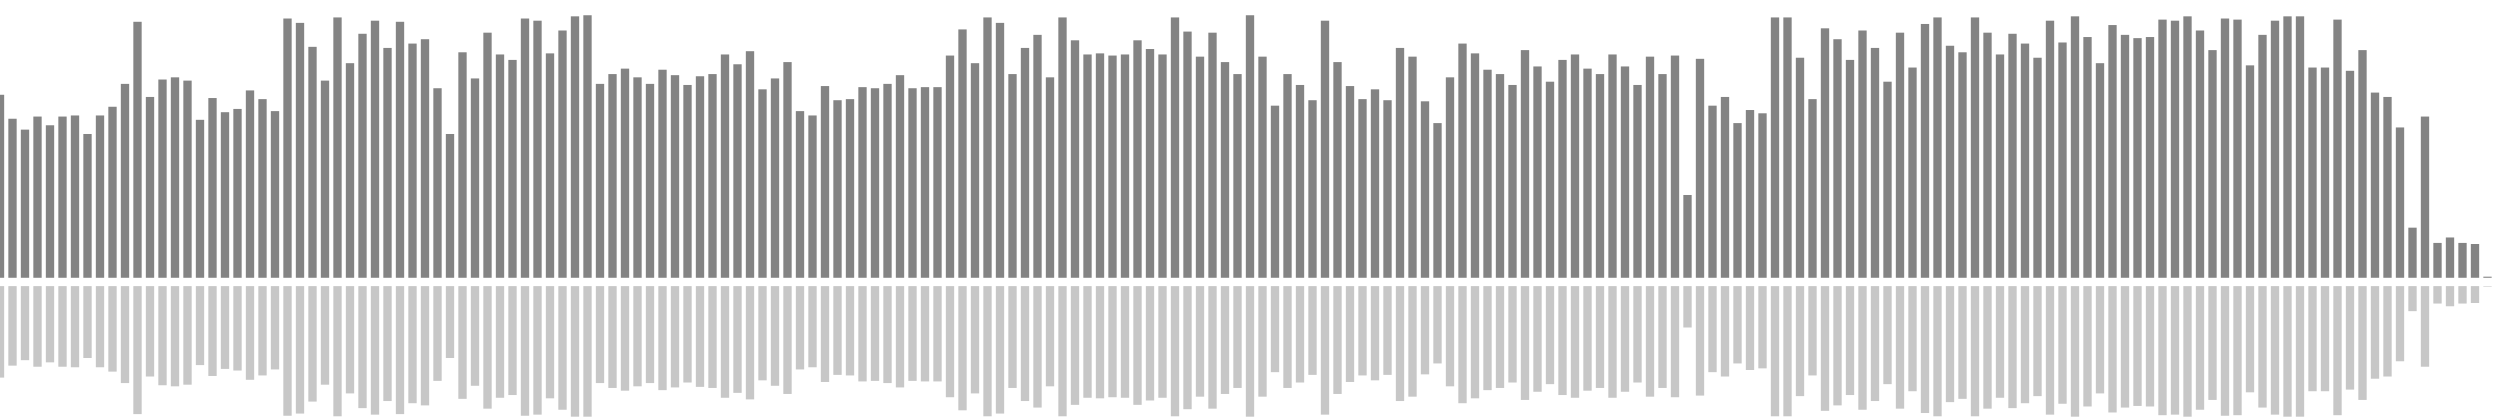 <?xml version="1.0" encoding="UTF-8"?>
<svg version="1.1" width="600" height="100" xmlns="http://www.w3.org/2000/svg">
  <line x1="0" y1="66.667" x2="0" y2="22.745" stroke="#848484" stroke-width="2"/>
  <line x1="0" y1="68.667" x2="0" y2="90.627" stroke="#c7c7c7" stroke-width="2"/>
  <line x1="3" y1="66.667" x2="3" y2="28.497" stroke="#848484" stroke-width="2"/>
  <line x1="3" y1="68.667" x2="3" y2="87.752" stroke="#c7c7c7" stroke-width="2"/>
  <line x1="6" y1="66.667" x2="6" y2="31.111" stroke="#848484" stroke-width="2"/>
  <line x1="6" y1="68.667" x2="6" y2="86.444" stroke="#c7c7c7" stroke-width="2"/>
  <line x1="9" y1="66.667" x2="9" y2="27.974" stroke="#848484" stroke-width="2"/>
  <line x1="9" y1="68.667" x2="9" y2="88.013" stroke="#c7c7c7" stroke-width="2"/>
  <line x1="12" y1="66.667" x2="12" y2="30.065" stroke="#848484" stroke-width="2"/>
  <line x1="12" y1="68.667" x2="12" y2="86.967" stroke="#c7c7c7" stroke-width="2"/>
  <line x1="15" y1="66.667" x2="15" y2="27.974" stroke="#848484" stroke-width="2"/>
  <line x1="15" y1="68.667" x2="15" y2="88.013" stroke="#c7c7c7" stroke-width="2"/>
  <line x1="18" y1="66.667" x2="18" y2="27.712" stroke="#848484" stroke-width="2"/>
  <line x1="18" y1="68.667" x2="18" y2="88.144" stroke="#c7c7c7" stroke-width="2"/>
  <line x1="21" y1="66.667" x2="21" y2="32.157" stroke="#848484" stroke-width="2"/>
  <line x1="21" y1="68.667" x2="21" y2="85.922" stroke="#c7c7c7" stroke-width="2"/>
  <line x1="24" y1="66.667" x2="24" y2="27.712" stroke="#848484" stroke-width="2"/>
  <line x1="24" y1="68.667" x2="24" y2="88.144" stroke="#c7c7c7" stroke-width="2"/>
  <line x1="27" y1="66.667" x2="27" y2="25.621" stroke="#848484" stroke-width="2"/>
  <line x1="27" y1="68.667" x2="27" y2="89.19" stroke="#c7c7c7" stroke-width="2"/>
  <line x1="30" y1="66.667" x2="30" y2="20.131" stroke="#848484" stroke-width="2"/>
  <line x1="30" y1="68.667" x2="30" y2="91.935" stroke="#c7c7c7" stroke-width="2"/>
  <line x1="33" y1="66.667" x2="33" y2="5.229" stroke="#848484" stroke-width="2"/>
  <line x1="33" y1="68.667" x2="33" y2="99.386" stroke="#c7c7c7" stroke-width="2"/>
  <line x1="36" y1="66.667" x2="36" y2="23.268" stroke="#848484" stroke-width="2"/>
  <line x1="36" y1="68.667" x2="36" y2="90.366" stroke="#c7c7c7" stroke-width="2"/>
  <line x1="39" y1="66.667" x2="39" y2="19.085" stroke="#848484" stroke-width="2"/>
  <line x1="39" y1="68.667" x2="39" y2="92.458" stroke="#c7c7c7" stroke-width="2"/>
  <line x1="42" y1="66.667" x2="42" y2="18.562" stroke="#848484" stroke-width="2"/>
  <line x1="42" y1="68.667" x2="42" y2="92.719" stroke="#c7c7c7" stroke-width="2"/>
  <line x1="45" y1="66.667" x2="45" y2="19.346" stroke="#848484" stroke-width="2"/>
  <line x1="45" y1="68.667" x2="45" y2="92.327" stroke="#c7c7c7" stroke-width="2"/>
  <line x1="48" y1="66.667" x2="48" y2="28.758" stroke="#848484" stroke-width="2"/>
  <line x1="48" y1="68.667" x2="48" y2="87.621" stroke="#c7c7c7" stroke-width="2"/>
  <line x1="51" y1="66.667" x2="51" y2="23.529" stroke="#848484" stroke-width="2"/>
  <line x1="51" y1="68.667" x2="51" y2="90.235" stroke="#c7c7c7" stroke-width="2"/>
  <line x1="54" y1="66.667" x2="54" y2="26.928" stroke="#848484" stroke-width="2"/>
  <line x1="54" y1="68.667" x2="54" y2="88.536" stroke="#c7c7c7" stroke-width="2"/>
  <line x1="57" y1="66.667" x2="57" y2="26.144" stroke="#848484" stroke-width="2"/>
  <line x1="57" y1="68.667" x2="57" y2="88.928" stroke="#c7c7c7" stroke-width="2"/>
  <line x1="60" y1="66.667" x2="60" y2="21.699" stroke="#848484" stroke-width="2"/>
  <line x1="60" y1="68.667" x2="60" y2="91.15" stroke="#c7c7c7" stroke-width="2"/>
  <line x1="63" y1="66.667" x2="63" y2="23.791" stroke="#848484" stroke-width="2"/>
  <line x1="63" y1="68.667" x2="63" y2="90.105" stroke="#c7c7c7" stroke-width="2"/>
  <line x1="66" y1="66.667" x2="66" y2="26.667" stroke="#848484" stroke-width="2"/>
  <line x1="66" y1="68.667" x2="66" y2="88.667" stroke="#c7c7c7" stroke-width="2"/>
  <line x1="69" y1="66.667" x2="69" y2="4.444" stroke="#848484" stroke-width="2"/>
  <line x1="69" y1="68.667" x2="69" y2="99.778" stroke="#c7c7c7" stroke-width="2"/>
  <line x1="72" y1="66.667" x2="72" y2="5.49" stroke="#848484" stroke-width="2"/>
  <line x1="72" y1="68.667" x2="72" y2="99.255" stroke="#c7c7c7" stroke-width="2"/>
  <line x1="75" y1="66.667" x2="75" y2="11.242" stroke="#848484" stroke-width="2"/>
  <line x1="75" y1="68.667" x2="75" y2="96.379" stroke="#c7c7c7" stroke-width="2"/>
  <line x1="78" y1="66.667" x2="78" y2="19.346" stroke="#848484" stroke-width="2"/>
  <line x1="78" y1="68.667" x2="78" y2="92.327" stroke="#c7c7c7" stroke-width="2"/>
  <line x1="81" y1="66.667" x2="81" y2="4.183" stroke="#848484" stroke-width="2"/>
  <line x1="81" y1="68.667" x2="81" y2="99.908" stroke="#c7c7c7" stroke-width="2"/>
  <line x1="84" y1="66.667" x2="84" y2="15.163" stroke="#848484" stroke-width="2"/>
  <line x1="84" y1="68.667" x2="84" y2="94.418" stroke="#c7c7c7" stroke-width="2"/>
  <line x1="87" y1="66.667" x2="87" y2="8.105" stroke="#848484" stroke-width="2"/>
  <line x1="87" y1="68.667" x2="87" y2="97.948" stroke="#c7c7c7" stroke-width="2"/>
  <line x1="90" y1="66.667" x2="90" y2="4.967" stroke="#848484" stroke-width="2"/>
  <line x1="90" y1="68.667" x2="90" y2="99.516" stroke="#c7c7c7" stroke-width="2"/>
  <line x1="93" y1="66.667" x2="93" y2="11.503" stroke="#848484" stroke-width="2"/>
  <line x1="93" y1="68.667" x2="93" y2="96.248" stroke="#c7c7c7" stroke-width="2"/>
  <line x1="96" y1="66.667" x2="96" y2="5.229" stroke="#848484" stroke-width="2"/>
  <line x1="96" y1="68.667" x2="96" y2="99.386" stroke="#c7c7c7" stroke-width="2"/>
  <line x1="99" y1="66.667" x2="99" y2="10.458" stroke="#848484" stroke-width="2"/>
  <line x1="99" y1="68.667" x2="99" y2="96.771" stroke="#c7c7c7" stroke-width="2"/>
  <line x1="102" y1="66.667" x2="102" y2="9.412" stroke="#848484" stroke-width="2"/>
  <line x1="102" y1="68.667" x2="102" y2="97.294" stroke="#c7c7c7" stroke-width="2"/>
  <line x1="105" y1="66.667" x2="105" y2="21.176" stroke="#848484" stroke-width="2"/>
  <line x1="105" y1="68.667" x2="105" y2="91.412" stroke="#c7c7c7" stroke-width="2"/>
  <line x1="108" y1="66.667" x2="108" y2="32.157" stroke="#848484" stroke-width="2"/>
  <line x1="108" y1="68.667" x2="108" y2="85.922" stroke="#c7c7c7" stroke-width="2"/>
  <line x1="111" y1="66.667" x2="111" y2="12.549" stroke="#848484" stroke-width="2"/>
  <line x1="111" y1="68.667" x2="111" y2="95.725" stroke="#c7c7c7" stroke-width="2"/>
  <line x1="114" y1="66.667" x2="114" y2="18.824" stroke="#848484" stroke-width="2"/>
  <line x1="114" y1="68.667" x2="114" y2="92.588" stroke="#c7c7c7" stroke-width="2"/>
  <line x1="117" y1="66.667" x2="117" y2="7.843" stroke="#848484" stroke-width="2"/>
  <line x1="117" y1="68.667" x2="117" y2="98.078" stroke="#c7c7c7" stroke-width="2"/>
  <line x1="120" y1="66.667" x2="120" y2="13.072" stroke="#848484" stroke-width="2"/>
  <line x1="120" y1="68.667" x2="120" y2="95.464" stroke="#c7c7c7" stroke-width="2"/>
  <line x1="123" y1="66.667" x2="123" y2="14.379" stroke="#848484" stroke-width="2"/>
  <line x1="123" y1="68.667" x2="123" y2="94.81" stroke="#c7c7c7" stroke-width="2"/>
  <line x1="126" y1="66.667" x2="126" y2="4.444" stroke="#848484" stroke-width="2"/>
  <line x1="126" y1="68.667" x2="126" y2="99.778" stroke="#c7c7c7" stroke-width="2"/>
  <line x1="129" y1="66.667" x2="129" y2="4.967" stroke="#848484" stroke-width="2"/>
  <line x1="129" y1="68.667" x2="129" y2="99.516" stroke="#c7c7c7" stroke-width="2"/>
  <line x1="132" y1="66.667" x2="132" y2="12.81" stroke="#848484" stroke-width="2"/>
  <line x1="132" y1="68.667" x2="132" y2="95.595" stroke="#c7c7c7" stroke-width="2"/>
  <line x1="135" y1="66.667" x2="135" y2="7.32" stroke="#848484" stroke-width="2"/>
  <line x1="135" y1="68.667" x2="135" y2="98.34" stroke="#c7c7c7" stroke-width="2"/>
  <line x1="138" y1="66.667" x2="138" y2="3.922" stroke="#848484" stroke-width="2"/>
  <line x1="138" y1="68.667" x2="138" y2="100.039" stroke="#c7c7c7" stroke-width="2"/>
  <line x1="141" y1="66.667" x2="141" y2="3.66" stroke="#848484" stroke-width="2"/>
  <line x1="141" y1="68.667" x2="141" y2="100.17" stroke="#c7c7c7" stroke-width="2"/>
  <line x1="144" y1="66.667" x2="144" y2="20.131" stroke="#848484" stroke-width="2"/>
  <line x1="144" y1="68.667" x2="144" y2="91.935" stroke="#c7c7c7" stroke-width="2"/>
  <line x1="147" y1="66.667" x2="147" y2="17.778" stroke="#848484" stroke-width="2"/>
  <line x1="147" y1="68.667" x2="147" y2="93.111" stroke="#c7c7c7" stroke-width="2"/>
  <line x1="150" y1="66.667" x2="150" y2="16.471" stroke="#848484" stroke-width="2"/>
  <line x1="150" y1="68.667" x2="150" y2="93.765" stroke="#c7c7c7" stroke-width="2"/>
  <line x1="153" y1="66.667" x2="153" y2="18.562" stroke="#848484" stroke-width="2"/>
  <line x1="153" y1="68.667" x2="153" y2="92.719" stroke="#c7c7c7" stroke-width="2"/>
  <line x1="156" y1="66.667" x2="156" y2="20.131" stroke="#848484" stroke-width="2"/>
  <line x1="156" y1="68.667" x2="156" y2="91.935" stroke="#c7c7c7" stroke-width="2"/>
  <line x1="159" y1="66.667" x2="159" y2="16.732" stroke="#848484" stroke-width="2"/>
  <line x1="159" y1="68.667" x2="159" y2="93.634" stroke="#c7c7c7" stroke-width="2"/>
  <line x1="162" y1="66.667" x2="162" y2="18.039" stroke="#848484" stroke-width="2"/>
  <line x1="162" y1="68.667" x2="162" y2="92.98" stroke="#c7c7c7" stroke-width="2"/>
  <line x1="165" y1="66.667" x2="165" y2="20.392" stroke="#848484" stroke-width="2"/>
  <line x1="165" y1="68.667" x2="165" y2="91.804" stroke="#c7c7c7" stroke-width="2"/>
  <line x1="168" y1="66.667" x2="168" y2="18.301" stroke="#848484" stroke-width="2"/>
  <line x1="168" y1="68.667" x2="168" y2="92.85" stroke="#c7c7c7" stroke-width="2"/>
  <line x1="171" y1="66.667" x2="171" y2="17.778" stroke="#848484" stroke-width="2"/>
  <line x1="171" y1="68.667" x2="171" y2="93.111" stroke="#c7c7c7" stroke-width="2"/>
  <line x1="174" y1="66.667" x2="174" y2="13.072" stroke="#848484" stroke-width="2"/>
  <line x1="174" y1="68.667" x2="174" y2="95.464" stroke="#c7c7c7" stroke-width="2"/>
  <line x1="177" y1="66.667" x2="177" y2="15.425" stroke="#848484" stroke-width="2"/>
  <line x1="177" y1="68.667" x2="177" y2="94.288" stroke="#c7c7c7" stroke-width="2"/>
  <line x1="180" y1="66.667" x2="180" y2="12.288" stroke="#848484" stroke-width="2"/>
  <line x1="180" y1="68.667" x2="180" y2="95.856" stroke="#c7c7c7" stroke-width="2"/>
  <line x1="183" y1="66.667" x2="183" y2="21.438" stroke="#848484" stroke-width="2"/>
  <line x1="183" y1="68.667" x2="183" y2="91.281" stroke="#c7c7c7" stroke-width="2"/>
  <line x1="186" y1="66.667" x2="186" y2="18.824" stroke="#848484" stroke-width="2"/>
  <line x1="186" y1="68.667" x2="186" y2="92.588" stroke="#c7c7c7" stroke-width="2"/>
  <line x1="189" y1="66.667" x2="189" y2="14.902" stroke="#848484" stroke-width="2"/>
  <line x1="189" y1="68.667" x2="189" y2="94.549" stroke="#c7c7c7" stroke-width="2"/>
  <line x1="192" y1="66.667" x2="192" y2="26.667" stroke="#848484" stroke-width="2"/>
  <line x1="192" y1="68.667" x2="192" y2="88.667" stroke="#c7c7c7" stroke-width="2"/>
  <line x1="195" y1="66.667" x2="195" y2="27.712" stroke="#848484" stroke-width="2"/>
  <line x1="195" y1="68.667" x2="195" y2="88.144" stroke="#c7c7c7" stroke-width="2"/>
  <line x1="198" y1="66.667" x2="198" y2="20.654" stroke="#848484" stroke-width="2"/>
  <line x1="198" y1="68.667" x2="198" y2="91.673" stroke="#c7c7c7" stroke-width="2"/>
  <line x1="201" y1="66.667" x2="201" y2="24.052" stroke="#848484" stroke-width="2"/>
  <line x1="201" y1="68.667" x2="201" y2="89.974" stroke="#c7c7c7" stroke-width="2"/>
  <line x1="204" y1="66.667" x2="204" y2="23.791" stroke="#848484" stroke-width="2"/>
  <line x1="204" y1="68.667" x2="204" y2="90.105" stroke="#c7c7c7" stroke-width="2"/>
  <line x1="207" y1="66.667" x2="207" y2="20.915" stroke="#848484" stroke-width="2"/>
  <line x1="207" y1="68.667" x2="207" y2="91.542" stroke="#c7c7c7" stroke-width="2"/>
  <line x1="210" y1="66.667" x2="210" y2="21.176" stroke="#848484" stroke-width="2"/>
  <line x1="210" y1="68.667" x2="210" y2="91.412" stroke="#c7c7c7" stroke-width="2"/>
  <line x1="213" y1="66.667" x2="213" y2="20.131" stroke="#848484" stroke-width="2"/>
  <line x1="213" y1="68.667" x2="213" y2="91.935" stroke="#c7c7c7" stroke-width="2"/>
  <line x1="216" y1="66.667" x2="216" y2="18.039" stroke="#848484" stroke-width="2"/>
  <line x1="216" y1="68.667" x2="216" y2="92.98" stroke="#c7c7c7" stroke-width="2"/>
  <line x1="219" y1="66.667" x2="219" y2="21.176" stroke="#848484" stroke-width="2"/>
  <line x1="219" y1="68.667" x2="219" y2="91.412" stroke="#c7c7c7" stroke-width="2"/>
  <line x1="222" y1="66.667" x2="222" y2="20.915" stroke="#848484" stroke-width="2"/>
  <line x1="222" y1="68.667" x2="222" y2="91.542" stroke="#c7c7c7" stroke-width="2"/>
  <line x1="225" y1="66.667" x2="225" y2="20.915" stroke="#848484" stroke-width="2"/>
  <line x1="225" y1="68.667" x2="225" y2="91.542" stroke="#c7c7c7" stroke-width="2"/>
  <line x1="228" y1="66.667" x2="228" y2="13.333" stroke="#848484" stroke-width="2"/>
  <line x1="228" y1="68.667" x2="228" y2="95.333" stroke="#c7c7c7" stroke-width="2"/>
  <line x1="231" y1="66.667" x2="231" y2="7.059" stroke="#848484" stroke-width="2"/>
  <line x1="231" y1="68.667" x2="231" y2="98.471" stroke="#c7c7c7" stroke-width="2"/>
  <line x1="234" y1="66.667" x2="234" y2="15.163" stroke="#848484" stroke-width="2"/>
  <line x1="234" y1="68.667" x2="234" y2="94.418" stroke="#c7c7c7" stroke-width="2"/>
  <line x1="237" y1="66.667" x2="237" y2="4.183" stroke="#848484" stroke-width="2"/>
  <line x1="237" y1="68.667" x2="237" y2="99.908" stroke="#c7c7c7" stroke-width="2"/>
  <line x1="240" y1="66.667" x2="240" y2="5.49" stroke="#848484" stroke-width="2"/>
  <line x1="240" y1="68.667" x2="240" y2="99.255" stroke="#c7c7c7" stroke-width="2"/>
  <line x1="243" y1="66.667" x2="243" y2="17.778" stroke="#848484" stroke-width="2"/>
  <line x1="243" y1="68.667" x2="243" y2="93.111" stroke="#c7c7c7" stroke-width="2"/>
  <line x1="246" y1="66.667" x2="246" y2="11.503" stroke="#848484" stroke-width="2"/>
  <line x1="246" y1="68.667" x2="246" y2="96.248" stroke="#c7c7c7" stroke-width="2"/>
  <line x1="249" y1="66.667" x2="249" y2="8.366" stroke="#848484" stroke-width="2"/>
  <line x1="249" y1="68.667" x2="249" y2="97.817" stroke="#c7c7c7" stroke-width="2"/>
  <line x1="252" y1="66.667" x2="252" y2="18.562" stroke="#848484" stroke-width="2"/>
  <line x1="252" y1="68.667" x2="252" y2="92.719" stroke="#c7c7c7" stroke-width="2"/>
  <line x1="255" y1="66.667" x2="255" y2="4.183" stroke="#848484" stroke-width="2"/>
  <line x1="255" y1="68.667" x2="255" y2="99.908" stroke="#c7c7c7" stroke-width="2"/>
  <line x1="258" y1="66.667" x2="258" y2="9.673" stroke="#848484" stroke-width="2"/>
  <line x1="258" y1="68.667" x2="258" y2="97.163" stroke="#c7c7c7" stroke-width="2"/>
  <line x1="261" y1="66.667" x2="261" y2="13.072" stroke="#848484" stroke-width="2"/>
  <line x1="261" y1="68.667" x2="261" y2="95.464" stroke="#c7c7c7" stroke-width="2"/>
  <line x1="264" y1="66.667" x2="264" y2="12.81" stroke="#848484" stroke-width="2"/>
  <line x1="264" y1="68.667" x2="264" y2="95.595" stroke="#c7c7c7" stroke-width="2"/>
  <line x1="267" y1="66.667" x2="267" y2="13.333" stroke="#848484" stroke-width="2"/>
  <line x1="267" y1="68.667" x2="267" y2="95.333" stroke="#c7c7c7" stroke-width="2"/>
  <line x1="270" y1="66.667" x2="270" y2="13.072" stroke="#848484" stroke-width="2"/>
  <line x1="270" y1="68.667" x2="270" y2="95.464" stroke="#c7c7c7" stroke-width="2"/>
  <line x1="273" y1="66.667" x2="273" y2="9.673" stroke="#848484" stroke-width="2"/>
  <line x1="273" y1="68.667" x2="273" y2="97.163" stroke="#c7c7c7" stroke-width="2"/>
  <line x1="276" y1="66.667" x2="276" y2="11.765" stroke="#848484" stroke-width="2"/>
  <line x1="276" y1="68.667" x2="276" y2="96.118" stroke="#c7c7c7" stroke-width="2"/>
  <line x1="279" y1="66.667" x2="279" y2="13.072" stroke="#848484" stroke-width="2"/>
  <line x1="279" y1="68.667" x2="279" y2="95.464" stroke="#c7c7c7" stroke-width="2"/>
  <line x1="282" y1="66.667" x2="282" y2="4.183" stroke="#848484" stroke-width="2"/>
  <line x1="282" y1="68.667" x2="282" y2="99.908" stroke="#c7c7c7" stroke-width="2"/>
  <line x1="285" y1="66.667" x2="285" y2="7.582" stroke="#848484" stroke-width="2"/>
  <line x1="285" y1="68.667" x2="285" y2="98.209" stroke="#c7c7c7" stroke-width="2"/>
  <line x1="288" y1="66.667" x2="288" y2="13.595" stroke="#848484" stroke-width="2"/>
  <line x1="288" y1="68.667" x2="288" y2="95.203" stroke="#c7c7c7" stroke-width="2"/>
  <line x1="291" y1="66.667" x2="291" y2="7.843" stroke="#848484" stroke-width="2"/>
  <line x1="291" y1="68.667" x2="291" y2="98.078" stroke="#c7c7c7" stroke-width="2"/>
  <line x1="294" y1="66.667" x2="294" y2="14.902" stroke="#848484" stroke-width="2"/>
  <line x1="294" y1="68.667" x2="294" y2="94.549" stroke="#c7c7c7" stroke-width="2"/>
  <line x1="297" y1="66.667" x2="297" y2="17.778" stroke="#848484" stroke-width="2"/>
  <line x1="297" y1="68.667" x2="297" y2="93.111" stroke="#c7c7c7" stroke-width="2"/>
  <line x1="300" y1="66.667" x2="300" y2="3.66" stroke="#848484" stroke-width="2"/>
  <line x1="300" y1="68.667" x2="300" y2="100.17" stroke="#c7c7c7" stroke-width="2"/>
  <line x1="303" y1="66.667" x2="303" y2="13.595" stroke="#848484" stroke-width="2"/>
  <line x1="303" y1="68.667" x2="303" y2="95.203" stroke="#c7c7c7" stroke-width="2"/>
  <line x1="306" y1="66.667" x2="306" y2="25.359" stroke="#848484" stroke-width="2"/>
  <line x1="306" y1="68.667" x2="306" y2="89.32" stroke="#c7c7c7" stroke-width="2"/>
  <line x1="309" y1="66.667" x2="309" y2="17.778" stroke="#848484" stroke-width="2"/>
  <line x1="309" y1="68.667" x2="309" y2="93.111" stroke="#c7c7c7" stroke-width="2"/>
  <line x1="312" y1="66.667" x2="312" y2="20.392" stroke="#848484" stroke-width="2"/>
  <line x1="312" y1="68.667" x2="312" y2="91.804" stroke="#c7c7c7" stroke-width="2"/>
  <line x1="315" y1="66.667" x2="315" y2="24.052" stroke="#848484" stroke-width="2"/>
  <line x1="315" y1="68.667" x2="315" y2="89.974" stroke="#c7c7c7" stroke-width="2"/>
  <line x1="318" y1="66.667" x2="318" y2="4.967" stroke="#848484" stroke-width="2"/>
  <line x1="318" y1="68.667" x2="318" y2="99.516" stroke="#c7c7c7" stroke-width="2"/>
  <line x1="321" y1="66.667" x2="321" y2="14.902" stroke="#848484" stroke-width="2"/>
  <line x1="321" y1="68.667" x2="321" y2="94.549" stroke="#c7c7c7" stroke-width="2"/>
  <line x1="324" y1="66.667" x2="324" y2="20.654" stroke="#848484" stroke-width="2"/>
  <line x1="324" y1="68.667" x2="324" y2="91.673" stroke="#c7c7c7" stroke-width="2"/>
  <line x1="327" y1="66.667" x2="327" y2="23.791" stroke="#848484" stroke-width="2"/>
  <line x1="327" y1="68.667" x2="327" y2="90.105" stroke="#c7c7c7" stroke-width="2"/>
  <line x1="330" y1="66.667" x2="330" y2="21.438" stroke="#848484" stroke-width="2"/>
  <line x1="330" y1="68.667" x2="330" y2="91.281" stroke="#c7c7c7" stroke-width="2"/>
  <line x1="333" y1="66.667" x2="333" y2="24.052" stroke="#848484" stroke-width="2"/>
  <line x1="333" y1="68.667" x2="333" y2="89.974" stroke="#c7c7c7" stroke-width="2"/>
  <line x1="336" y1="66.667" x2="336" y2="11.503" stroke="#848484" stroke-width="2"/>
  <line x1="336" y1="68.667" x2="336" y2="96.248" stroke="#c7c7c7" stroke-width="2"/>
  <line x1="339" y1="66.667" x2="339" y2="13.595" stroke="#848484" stroke-width="2"/>
  <line x1="339" y1="68.667" x2="339" y2="95.203" stroke="#c7c7c7" stroke-width="2"/>
  <line x1="342" y1="66.667" x2="342" y2="24.314" stroke="#848484" stroke-width="2"/>
  <line x1="342" y1="68.667" x2="342" y2="89.843" stroke="#c7c7c7" stroke-width="2"/>
  <line x1="345" y1="66.667" x2="345" y2="29.542" stroke="#848484" stroke-width="2"/>
  <line x1="345" y1="68.667" x2="345" y2="87.229" stroke="#c7c7c7" stroke-width="2"/>
  <line x1="348" y1="66.667" x2="348" y2="18.562" stroke="#848484" stroke-width="2"/>
  <line x1="348" y1="68.667" x2="348" y2="92.719" stroke="#c7c7c7" stroke-width="2"/>
  <line x1="351" y1="66.667" x2="351" y2="10.458" stroke="#848484" stroke-width="2"/>
  <line x1="351" y1="68.667" x2="351" y2="96.771" stroke="#c7c7c7" stroke-width="2"/>
  <line x1="354" y1="66.667" x2="354" y2="12.81" stroke="#848484" stroke-width="2"/>
  <line x1="354" y1="68.667" x2="354" y2="95.595" stroke="#c7c7c7" stroke-width="2"/>
  <line x1="357" y1="66.667" x2="357" y2="16.732" stroke="#848484" stroke-width="2"/>
  <line x1="357" y1="68.667" x2="357" y2="93.634" stroke="#c7c7c7" stroke-width="2"/>
  <line x1="360" y1="66.667" x2="360" y2="17.778" stroke="#848484" stroke-width="2"/>
  <line x1="360" y1="68.667" x2="360" y2="93.111" stroke="#c7c7c7" stroke-width="2"/>
  <line x1="363" y1="66.667" x2="363" y2="20.392" stroke="#848484" stroke-width="2"/>
  <line x1="363" y1="68.667" x2="363" y2="91.804" stroke="#c7c7c7" stroke-width="2"/>
  <line x1="366" y1="66.667" x2="366" y2="12.026" stroke="#848484" stroke-width="2"/>
  <line x1="366" y1="68.667" x2="366" y2="95.987" stroke="#c7c7c7" stroke-width="2"/>
  <line x1="369" y1="66.667" x2="369" y2="15.948" stroke="#848484" stroke-width="2"/>
  <line x1="369" y1="68.667" x2="369" y2="94.026" stroke="#c7c7c7" stroke-width="2"/>
  <line x1="372" y1="66.667" x2="372" y2="19.608" stroke="#848484" stroke-width="2"/>
  <line x1="372" y1="68.667" x2="372" y2="92.196" stroke="#c7c7c7" stroke-width="2"/>
  <line x1="375" y1="66.667" x2="375" y2="14.379" stroke="#848484" stroke-width="2"/>
  <line x1="375" y1="68.667" x2="375" y2="94.81" stroke="#c7c7c7" stroke-width="2"/>
  <line x1="378" y1="66.667" x2="378" y2="13.072" stroke="#848484" stroke-width="2"/>
  <line x1="378" y1="68.667" x2="378" y2="95.464" stroke="#c7c7c7" stroke-width="2"/>
  <line x1="381" y1="66.667" x2="381" y2="16.471" stroke="#848484" stroke-width="2"/>
  <line x1="381" y1="68.667" x2="381" y2="93.765" stroke="#c7c7c7" stroke-width="2"/>
  <line x1="384" y1="66.667" x2="384" y2="17.778" stroke="#848484" stroke-width="2"/>
  <line x1="384" y1="68.667" x2="384" y2="93.111" stroke="#c7c7c7" stroke-width="2"/>
  <line x1="387" y1="66.667" x2="387" y2="13.072" stroke="#848484" stroke-width="2"/>
  <line x1="387" y1="68.667" x2="387" y2="95.464" stroke="#c7c7c7" stroke-width="2"/>
  <line x1="390" y1="66.667" x2="390" y2="15.948" stroke="#848484" stroke-width="2"/>
  <line x1="390" y1="68.667" x2="390" y2="94.026" stroke="#c7c7c7" stroke-width="2"/>
  <line x1="393" y1="66.667" x2="393" y2="20.392" stroke="#848484" stroke-width="2"/>
  <line x1="393" y1="68.667" x2="393" y2="91.804" stroke="#c7c7c7" stroke-width="2"/>
  <line x1="396" y1="66.667" x2="396" y2="13.595" stroke="#848484" stroke-width="2"/>
  <line x1="396" y1="68.667" x2="396" y2="95.203" stroke="#c7c7c7" stroke-width="2"/>
  <line x1="399" y1="66.667" x2="399" y2="17.778" stroke="#848484" stroke-width="2"/>
  <line x1="399" y1="68.667" x2="399" y2="93.111" stroke="#c7c7c7" stroke-width="2"/>
  <line x1="402" y1="66.667" x2="402" y2="13.333" stroke="#848484" stroke-width="2"/>
  <line x1="402" y1="68.667" x2="402" y2="95.333" stroke="#c7c7c7" stroke-width="2"/>
  <line x1="405" y1="66.667" x2="405" y2="46.797" stroke="#848484" stroke-width="2"/>
  <line x1="405" y1="68.667" x2="405" y2="78.601" stroke="#c7c7c7" stroke-width="2"/>
  <line x1="408" y1="66.667" x2="408" y2="14.118" stroke="#848484" stroke-width="2"/>
  <line x1="408" y1="68.667" x2="408" y2="94.941" stroke="#c7c7c7" stroke-width="2"/>
  <line x1="411" y1="66.667" x2="411" y2="25.359" stroke="#848484" stroke-width="2"/>
  <line x1="411" y1="68.667" x2="411" y2="89.32" stroke="#c7c7c7" stroke-width="2"/>
  <line x1="414" y1="66.667" x2="414" y2="23.268" stroke="#848484" stroke-width="2"/>
  <line x1="414" y1="68.667" x2="414" y2="90.366" stroke="#c7c7c7" stroke-width="2"/>
  <line x1="417" y1="66.667" x2="417" y2="29.542" stroke="#848484" stroke-width="2"/>
  <line x1="417" y1="68.667" x2="417" y2="87.229" stroke="#c7c7c7" stroke-width="2"/>
  <line x1="420" y1="66.667" x2="420" y2="26.405" stroke="#848484" stroke-width="2"/>
  <line x1="420" y1="68.667" x2="420" y2="88.797" stroke="#c7c7c7" stroke-width="2"/>
  <line x1="423" y1="66.667" x2="423" y2="27.19" stroke="#848484" stroke-width="2"/>
  <line x1="423" y1="68.667" x2="423" y2="88.405" stroke="#c7c7c7" stroke-width="2"/>
  <line x1="426" y1="66.667" x2="426" y2="4.183" stroke="#848484" stroke-width="2"/>
  <line x1="426" y1="68.667" x2="426" y2="99.908" stroke="#c7c7c7" stroke-width="2"/>
  <line x1="429" y1="66.667" x2="429" y2="4.183" stroke="#848484" stroke-width="2"/>
  <line x1="429" y1="68.667" x2="429" y2="99.908" stroke="#c7c7c7" stroke-width="2"/>
  <line x1="432" y1="66.667" x2="432" y2="13.856" stroke="#848484" stroke-width="2"/>
  <line x1="432" y1="68.667" x2="432" y2="95.072" stroke="#c7c7c7" stroke-width="2"/>
  <line x1="435" y1="66.667" x2="435" y2="23.791" stroke="#848484" stroke-width="2"/>
  <line x1="435" y1="68.667" x2="435" y2="90.105" stroke="#c7c7c7" stroke-width="2"/>
  <line x1="438" y1="66.667" x2="438" y2="6.797" stroke="#848484" stroke-width="2"/>
  <line x1="438" y1="68.667" x2="438" y2="98.601" stroke="#c7c7c7" stroke-width="2"/>
  <line x1="441" y1="66.667" x2="441" y2="9.412" stroke="#848484" stroke-width="2"/>
  <line x1="441" y1="68.667" x2="441" y2="97.294" stroke="#c7c7c7" stroke-width="2"/>
  <line x1="444" y1="66.667" x2="444" y2="14.379" stroke="#848484" stroke-width="2"/>
  <line x1="444" y1="68.667" x2="444" y2="94.81" stroke="#c7c7c7" stroke-width="2"/>
  <line x1="447" y1="66.667" x2="447" y2="7.32" stroke="#848484" stroke-width="2"/>
  <line x1="447" y1="68.667" x2="447" y2="98.34" stroke="#c7c7c7" stroke-width="2"/>
  <line x1="450" y1="66.667" x2="450" y2="11.503" stroke="#848484" stroke-width="2"/>
  <line x1="450" y1="68.667" x2="450" y2="96.248" stroke="#c7c7c7" stroke-width="2"/>
  <line x1="453" y1="66.667" x2="453" y2="19.608" stroke="#848484" stroke-width="2"/>
  <line x1="453" y1="68.667" x2="453" y2="92.196" stroke="#c7c7c7" stroke-width="2"/>
  <line x1="456" y1="66.667" x2="456" y2="7.843" stroke="#848484" stroke-width="2"/>
  <line x1="456" y1="68.667" x2="456" y2="98.078" stroke="#c7c7c7" stroke-width="2"/>
  <line x1="459" y1="66.667" x2="459" y2="16.209" stroke="#848484" stroke-width="2"/>
  <line x1="459" y1="68.667" x2="459" y2="93.895" stroke="#c7c7c7" stroke-width="2"/>
  <line x1="462" y1="66.667" x2="462" y2="5.752" stroke="#848484" stroke-width="2"/>
  <line x1="462" y1="68.667" x2="462" y2="99.124" stroke="#c7c7c7" stroke-width="2"/>
  <line x1="465" y1="66.667" x2="465" y2="4.183" stroke="#848484" stroke-width="2"/>
  <line x1="465" y1="68.667" x2="465" y2="99.908" stroke="#c7c7c7" stroke-width="2"/>
  <line x1="468" y1="66.667" x2="468" y2="10.98" stroke="#848484" stroke-width="2"/>
  <line x1="468" y1="68.667" x2="468" y2="96.51" stroke="#c7c7c7" stroke-width="2"/>
  <line x1="471" y1="66.667" x2="471" y2="12.549" stroke="#848484" stroke-width="2"/>
  <line x1="471" y1="68.667" x2="471" y2="95.725" stroke="#c7c7c7" stroke-width="2"/>
  <line x1="474" y1="66.667" x2="474" y2="4.183" stroke="#848484" stroke-width="2"/>
  <line x1="474" y1="68.667" x2="474" y2="99.908" stroke="#c7c7c7" stroke-width="2"/>
  <line x1="477" y1="66.667" x2="477" y2="7.843" stroke="#848484" stroke-width="2"/>
  <line x1="477" y1="68.667" x2="477" y2="98.078" stroke="#c7c7c7" stroke-width="2"/>
  <line x1="480" y1="66.667" x2="480" y2="13.072" stroke="#848484" stroke-width="2"/>
  <line x1="480" y1="68.667" x2="480" y2="95.464" stroke="#c7c7c7" stroke-width="2"/>
  <line x1="483" y1="66.667" x2="483" y2="8.105" stroke="#848484" stroke-width="2"/>
  <line x1="483" y1="68.667" x2="483" y2="97.948" stroke="#c7c7c7" stroke-width="2"/>
  <line x1="486" y1="66.667" x2="486" y2="10.458" stroke="#848484" stroke-width="2"/>
  <line x1="486" y1="68.667" x2="486" y2="96.771" stroke="#c7c7c7" stroke-width="2"/>
  <line x1="489" y1="66.667" x2="489" y2="13.856" stroke="#848484" stroke-width="2"/>
  <line x1="489" y1="68.667" x2="489" y2="95.072" stroke="#c7c7c7" stroke-width="2"/>
  <line x1="492" y1="66.667" x2="492" y2="4.967" stroke="#848484" stroke-width="2"/>
  <line x1="492" y1="68.667" x2="492" y2="99.516" stroke="#c7c7c7" stroke-width="2"/>
  <line x1="495" y1="66.667" x2="495" y2="10.196" stroke="#848484" stroke-width="2"/>
  <line x1="495" y1="68.667" x2="495" y2="96.902" stroke="#c7c7c7" stroke-width="2"/>
  <line x1="498" y1="66.667" x2="498" y2="3.922" stroke="#848484" stroke-width="2"/>
  <line x1="498" y1="68.667" x2="498" y2="100.039" stroke="#c7c7c7" stroke-width="2"/>
  <line x1="501" y1="66.667" x2="501" y2="8.889" stroke="#848484" stroke-width="2"/>
  <line x1="501" y1="68.667" x2="501" y2="97.556" stroke="#c7c7c7" stroke-width="2"/>
  <line x1="504" y1="66.667" x2="504" y2="15.163" stroke="#848484" stroke-width="2"/>
  <line x1="504" y1="68.667" x2="504" y2="94.418" stroke="#c7c7c7" stroke-width="2"/>
  <line x1="507" y1="66.667" x2="507" y2="6.013" stroke="#848484" stroke-width="2"/>
  <line x1="507" y1="68.667" x2="507" y2="98.993" stroke="#c7c7c7" stroke-width="2"/>
  <line x1="510" y1="66.667" x2="510" y2="8.366" stroke="#848484" stroke-width="2"/>
  <line x1="510" y1="68.667" x2="510" y2="97.817" stroke="#c7c7c7" stroke-width="2"/>
  <line x1="513" y1="66.667" x2="513" y2="9.15" stroke="#848484" stroke-width="2"/>
  <line x1="513" y1="68.667" x2="513" y2="97.425" stroke="#c7c7c7" stroke-width="2"/>
  <line x1="516" y1="66.667" x2="516" y2="8.889" stroke="#848484" stroke-width="2"/>
  <line x1="516" y1="68.667" x2="516" y2="97.556" stroke="#c7c7c7" stroke-width="2"/>
  <line x1="519" y1="66.667" x2="519" y2="4.706" stroke="#848484" stroke-width="2"/>
  <line x1="519" y1="68.667" x2="519" y2="99.647" stroke="#c7c7c7" stroke-width="2"/>
  <line x1="522" y1="66.667" x2="522" y2="4.967" stroke="#848484" stroke-width="2"/>
  <line x1="522" y1="68.667" x2="522" y2="99.516" stroke="#c7c7c7" stroke-width="2"/>
  <line x1="525" y1="66.667" x2="525" y2="3.922" stroke="#848484" stroke-width="2"/>
  <line x1="525" y1="68.667" x2="525" y2="100.039" stroke="#c7c7c7" stroke-width="2"/>
  <line x1="528" y1="66.667" x2="528" y2="7.32" stroke="#848484" stroke-width="2"/>
  <line x1="528" y1="68.667" x2="528" y2="98.34" stroke="#c7c7c7" stroke-width="2"/>
  <line x1="531" y1="66.667" x2="531" y2="12.026" stroke="#848484" stroke-width="2"/>
  <line x1="531" y1="68.667" x2="531" y2="95.987" stroke="#c7c7c7" stroke-width="2"/>
  <line x1="534" y1="66.667" x2="534" y2="4.444" stroke="#848484" stroke-width="2"/>
  <line x1="534" y1="68.667" x2="534" y2="99.778" stroke="#c7c7c7" stroke-width="2"/>
  <line x1="537" y1="66.667" x2="537" y2="4.706" stroke="#848484" stroke-width="2"/>
  <line x1="537" y1="68.667" x2="537" y2="99.647" stroke="#c7c7c7" stroke-width="2"/>
  <line x1="540" y1="66.667" x2="540" y2="15.686" stroke="#848484" stroke-width="2"/>
  <line x1="540" y1="68.667" x2="540" y2="94.157" stroke="#c7c7c7" stroke-width="2"/>
  <line x1="543" y1="66.667" x2="543" y2="8.366" stroke="#848484" stroke-width="2"/>
  <line x1="543" y1="68.667" x2="543" y2="97.817" stroke="#c7c7c7" stroke-width="2"/>
  <line x1="546" y1="66.667" x2="546" y2="4.967" stroke="#848484" stroke-width="2"/>
  <line x1="546" y1="68.667" x2="546" y2="99.516" stroke="#c7c7c7" stroke-width="2"/>
  <line x1="549" y1="66.667" x2="549" y2="3.922" stroke="#848484" stroke-width="2"/>
  <line x1="549" y1="68.667" x2="549" y2="100.039" stroke="#c7c7c7" stroke-width="2"/>
  <line x1="552" y1="66.667" x2="552" y2="3.922" stroke="#848484" stroke-width="2"/>
  <line x1="552" y1="68.667" x2="552" y2="100.039" stroke="#c7c7c7" stroke-width="2"/>
  <line x1="555" y1="66.667" x2="555" y2="16.209" stroke="#848484" stroke-width="2"/>
  <line x1="555" y1="68.667" x2="555" y2="93.895" stroke="#c7c7c7" stroke-width="2"/>
  <line x1="558" y1="66.667" x2="558" y2="16.209" stroke="#848484" stroke-width="2"/>
  <line x1="558" y1="68.667" x2="558" y2="93.895" stroke="#c7c7c7" stroke-width="2"/>
  <line x1="561" y1="66.667" x2="561" y2="4.706" stroke="#848484" stroke-width="2"/>
  <line x1="561" y1="68.667" x2="561" y2="99.647" stroke="#c7c7c7" stroke-width="2"/>
  <line x1="564" y1="66.667" x2="564" y2="16.993" stroke="#848484" stroke-width="2"/>
  <line x1="564" y1="68.667" x2="564" y2="93.503" stroke="#c7c7c7" stroke-width="2"/>
  <line x1="567" y1="66.667" x2="567" y2="12.026" stroke="#848484" stroke-width="2"/>
  <line x1="567" y1="68.667" x2="567" y2="95.987" stroke="#c7c7c7" stroke-width="2"/>
  <line x1="570" y1="66.667" x2="570" y2="22.222" stroke="#848484" stroke-width="2"/>
  <line x1="570" y1="68.667" x2="570" y2="90.889" stroke="#c7c7c7" stroke-width="2"/>
  <line x1="573" y1="66.667" x2="573" y2="23.268" stroke="#848484" stroke-width="2"/>
  <line x1="573" y1="68.667" x2="573" y2="90.366" stroke="#c7c7c7" stroke-width="2"/>
  <line x1="576" y1="66.667" x2="576" y2="30.588" stroke="#848484" stroke-width="2"/>
  <line x1="576" y1="68.667" x2="576" y2="86.706" stroke="#c7c7c7" stroke-width="2"/>
  <line x1="579" y1="66.667" x2="579" y2="54.641" stroke="#848484" stroke-width="2"/>
  <line x1="579" y1="68.667" x2="579" y2="74.68" stroke="#c7c7c7" stroke-width="2"/>
  <line x1="582" y1="66.667" x2="582" y2="27.974" stroke="#848484" stroke-width="2"/>
  <line x1="582" y1="68.667" x2="582" y2="88.013" stroke="#c7c7c7" stroke-width="2"/>
  <line x1="585" y1="66.667" x2="585" y2="58.301" stroke="#848484" stroke-width="2"/>
  <line x1="585" y1="68.667" x2="585" y2="72.85" stroke="#c7c7c7" stroke-width="2"/>
  <line x1="588" y1="66.667" x2="588" y2="56.993" stroke="#848484" stroke-width="2"/>
  <line x1="588" y1="68.667" x2="588" y2="73.503" stroke="#c7c7c7" stroke-width="2"/>
  <line x1="591" y1="66.667" x2="591" y2="58.301" stroke="#848484" stroke-width="2"/>
  <line x1="591" y1="68.667" x2="591" y2="72.85" stroke="#c7c7c7" stroke-width="2"/>
  <line x1="594" y1="66.667" x2="594" y2="58.562" stroke="#848484" stroke-width="2"/>
  <line x1="594" y1="68.667" x2="594" y2="72.719" stroke="#c7c7c7" stroke-width="2"/>
  <line x1="597" y1="66.667" x2="597" y2="66.405" stroke="#848484" stroke-width="2"/>
  <line x1="597" y1="68.667" x2="597" y2="68.797" stroke="#c7c7c7" stroke-width="2"/>
</svg>
